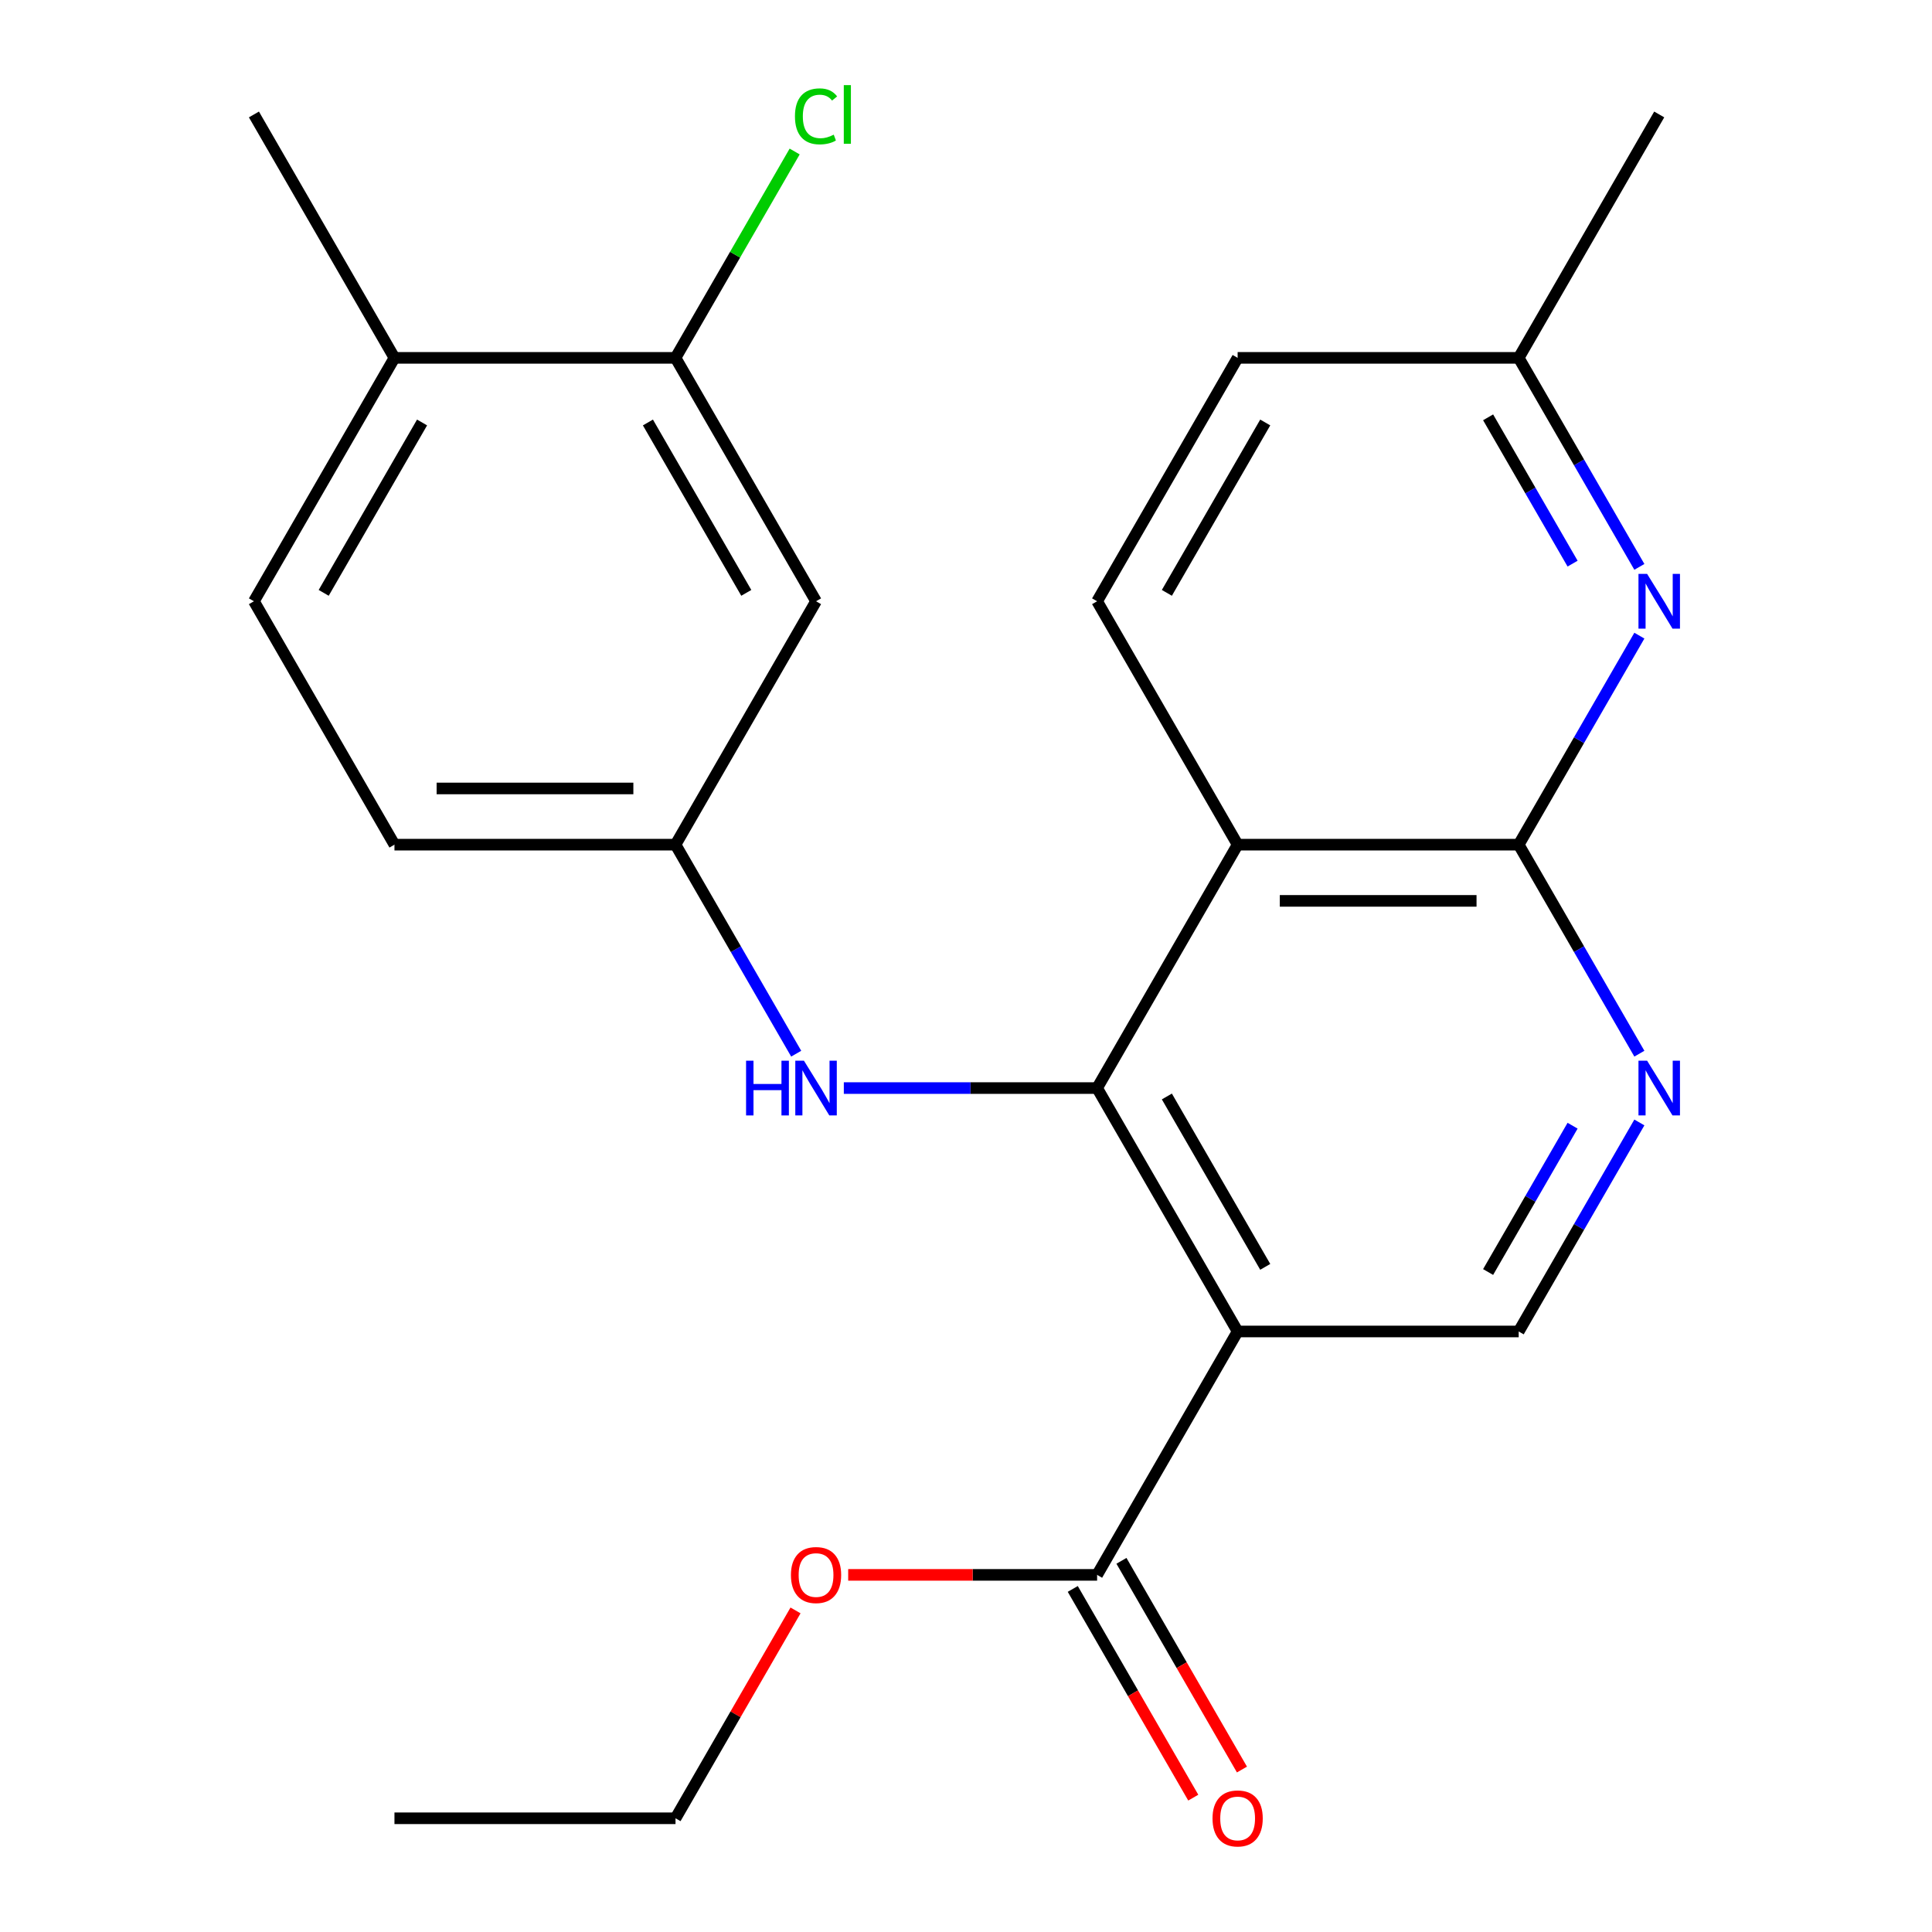 <?xml version='1.0' encoding='iso-8859-1'?>
<svg version='1.1' baseProfile='full'
              xmlns='http://www.w3.org/2000/svg'
                      xmlns:rdkit='http://www.rdkit.org/xml'
                      xmlns:xlink='http://www.w3.org/1999/xlink'
                  xml:space='preserve'
width='1000px' height='1000px' viewBox='0 0 1000 1000'>
<!-- END OF HEADER -->
<rect style='opacity:1.0;fill:#FFFFFF;stroke:none' width='1000' height='1000' x='0' y='0'> </rect>
<path class='bond-0' d='M 567.86,563.183 L 640.598,689.169' style='fill:none;fill-rule:evenodd;stroke:#000000;stroke-width:6px;stroke-linecap:butt;stroke-linejoin:miter;stroke-opacity:1' />
<path class='bond-0' d='M 603.968,567.534 L 654.884,655.723' style='fill:none;fill-rule:evenodd;stroke:#000000;stroke-width:6px;stroke-linecap:butt;stroke-linejoin:miter;stroke-opacity:1' />
<path class='bond-1' d='M 567.86,563.183 L 640.598,437.198' style='fill:none;fill-rule:evenodd;stroke:#000000;stroke-width:6px;stroke-linecap:butt;stroke-linejoin:miter;stroke-opacity:1' />
<path class='bond-6' d='M 567.86,563.183 L 502.311,563.183' style='fill:none;fill-rule:evenodd;stroke:#000000;stroke-width:6px;stroke-linecap:butt;stroke-linejoin:miter;stroke-opacity:1' />
<path class='bond-6' d='M 502.311,563.183 L 436.762,563.183' style='fill:none;fill-rule:evenodd;stroke:#0000FF;stroke-width:6px;stroke-linecap:butt;stroke-linejoin:miter;stroke-opacity:1' />
<path class='bond-5' d='M 640.598,689.169 L 567.86,815.154' style='fill:none;fill-rule:evenodd;stroke:#000000;stroke-width:6px;stroke-linecap:butt;stroke-linejoin:miter;stroke-opacity:1' />
<path class='bond-7' d='M 640.598,689.169 L 786.073,689.169' style='fill:none;fill-rule:evenodd;stroke:#000000;stroke-width:6px;stroke-linecap:butt;stroke-linejoin:miter;stroke-opacity:1' />
<path class='bond-2' d='M 640.598,437.198 L 786.073,437.198' style='fill:none;fill-rule:evenodd;stroke:#000000;stroke-width:6px;stroke-linecap:butt;stroke-linejoin:miter;stroke-opacity:1' />
<path class='bond-2' d='M 662.419,466.293 L 764.252,466.293' style='fill:none;fill-rule:evenodd;stroke:#000000;stroke-width:6px;stroke-linecap:butt;stroke-linejoin:miter;stroke-opacity:1' />
<path class='bond-8' d='M 640.598,437.198 L 567.86,311.213' style='fill:none;fill-rule:evenodd;stroke:#000000;stroke-width:6px;stroke-linecap:butt;stroke-linejoin:miter;stroke-opacity:1' />
<path class='bond-3' d='M 786.073,437.198 L 817.304,491.292' style='fill:none;fill-rule:evenodd;stroke:#000000;stroke-width:6px;stroke-linecap:butt;stroke-linejoin:miter;stroke-opacity:1' />
<path class='bond-3' d='M 817.304,491.292 L 848.535,545.386' style='fill:none;fill-rule:evenodd;stroke:#0000FF;stroke-width:6px;stroke-linecap:butt;stroke-linejoin:miter;stroke-opacity:1' />
<path class='bond-4' d='M 786.073,437.198 L 817.304,383.104' style='fill:none;fill-rule:evenodd;stroke:#000000;stroke-width:6px;stroke-linecap:butt;stroke-linejoin:miter;stroke-opacity:1' />
<path class='bond-4' d='M 817.304,383.104 L 848.535,329.01' style='fill:none;fill-rule:evenodd;stroke:#0000FF;stroke-width:6px;stroke-linecap:butt;stroke-linejoin:miter;stroke-opacity:1' />
<path class='bond-24' d='M 848.535,580.98 L 817.304,635.074' style='fill:none;fill-rule:evenodd;stroke:#0000FF;stroke-width:6px;stroke-linecap:butt;stroke-linejoin:miter;stroke-opacity:1' />
<path class='bond-24' d='M 817.304,635.074 L 786.073,689.169' style='fill:none;fill-rule:evenodd;stroke:#000000;stroke-width:6px;stroke-linecap:butt;stroke-linejoin:miter;stroke-opacity:1' />
<path class='bond-24' d='M 813.969,582.661 L 792.107,620.527' style='fill:none;fill-rule:evenodd;stroke:#0000FF;stroke-width:6px;stroke-linecap:butt;stroke-linejoin:miter;stroke-opacity:1' />
<path class='bond-24' d='M 792.107,620.527 L 770.245,658.393' style='fill:none;fill-rule:evenodd;stroke:#000000;stroke-width:6px;stroke-linecap:butt;stroke-linejoin:miter;stroke-opacity:1' />
<path class='bond-25' d='M 848.535,293.416 L 817.304,239.322' style='fill:none;fill-rule:evenodd;stroke:#0000FF;stroke-width:6px;stroke-linecap:butt;stroke-linejoin:miter;stroke-opacity:1' />
<path class='bond-25' d='M 817.304,239.322 L 786.073,185.228' style='fill:none;fill-rule:evenodd;stroke:#000000;stroke-width:6px;stroke-linecap:butt;stroke-linejoin:miter;stroke-opacity:1' />
<path class='bond-25' d='M 813.969,291.735 L 792.107,253.869' style='fill:none;fill-rule:evenodd;stroke:#0000FF;stroke-width:6px;stroke-linecap:butt;stroke-linejoin:miter;stroke-opacity:1' />
<path class='bond-25' d='M 792.107,253.869 L 770.245,216.004' style='fill:none;fill-rule:evenodd;stroke:#000000;stroke-width:6px;stroke-linecap:butt;stroke-linejoin:miter;stroke-opacity:1' />
<path class='bond-13' d='M 555.261,822.428 L 586.447,876.442' style='fill:none;fill-rule:evenodd;stroke:#000000;stroke-width:6px;stroke-linecap:butt;stroke-linejoin:miter;stroke-opacity:1' />
<path class='bond-13' d='M 586.447,876.442 L 617.632,930.456' style='fill:none;fill-rule:evenodd;stroke:#FF0000;stroke-width:6px;stroke-linecap:butt;stroke-linejoin:miter;stroke-opacity:1' />
<path class='bond-13' d='M 580.459,807.88 L 611.644,861.894' style='fill:none;fill-rule:evenodd;stroke:#000000;stroke-width:6px;stroke-linecap:butt;stroke-linejoin:miter;stroke-opacity:1' />
<path class='bond-13' d='M 611.644,861.894 L 642.829,915.908' style='fill:none;fill-rule:evenodd;stroke:#FF0000;stroke-width:6px;stroke-linecap:butt;stroke-linejoin:miter;stroke-opacity:1' />
<path class='bond-19' d='M 567.86,815.154 L 503.441,815.154' style='fill:none;fill-rule:evenodd;stroke:#000000;stroke-width:6px;stroke-linecap:butt;stroke-linejoin:miter;stroke-opacity:1' />
<path class='bond-19' d='M 503.441,815.154 L 439.022,815.154' style='fill:none;fill-rule:evenodd;stroke:#FF0000;stroke-width:6px;stroke-linecap:butt;stroke-linejoin:miter;stroke-opacity:1' />
<path class='bond-11' d='M 412.11,545.386 L 380.879,491.292' style='fill:none;fill-rule:evenodd;stroke:#0000FF;stroke-width:6px;stroke-linecap:butt;stroke-linejoin:miter;stroke-opacity:1' />
<path class='bond-11' d='M 380.879,491.292 L 349.647,437.198' style='fill:none;fill-rule:evenodd;stroke:#000000;stroke-width:6px;stroke-linecap:butt;stroke-linejoin:miter;stroke-opacity:1' />
<path class='bond-17' d='M 567.86,311.213 L 640.598,185.228' style='fill:none;fill-rule:evenodd;stroke:#000000;stroke-width:6px;stroke-linecap:butt;stroke-linejoin:miter;stroke-opacity:1' />
<path class='bond-17' d='M 603.968,306.863 L 654.884,218.673' style='fill:none;fill-rule:evenodd;stroke:#000000;stroke-width:6px;stroke-linecap:butt;stroke-linejoin:miter;stroke-opacity:1' />
<path class='bond-9' d='M 349.647,185.228 L 422.385,311.213' style='fill:none;fill-rule:evenodd;stroke:#000000;stroke-width:6px;stroke-linecap:butt;stroke-linejoin:miter;stroke-opacity:1' />
<path class='bond-9' d='M 335.361,218.673 L 386.277,306.863' style='fill:none;fill-rule:evenodd;stroke:#000000;stroke-width:6px;stroke-linecap:butt;stroke-linejoin:miter;stroke-opacity:1' />
<path class='bond-16' d='M 349.647,185.228 L 380.48,131.824' style='fill:none;fill-rule:evenodd;stroke:#000000;stroke-width:6px;stroke-linecap:butt;stroke-linejoin:miter;stroke-opacity:1' />
<path class='bond-16' d='M 380.48,131.824 L 411.313,78.419' style='fill:none;fill-rule:evenodd;stroke:#00CC00;stroke-width:6px;stroke-linecap:butt;stroke-linejoin:miter;stroke-opacity:1' />
<path class='bond-26' d='M 349.647,185.228 L 204.172,185.228' style='fill:none;fill-rule:evenodd;stroke:#000000;stroke-width:6px;stroke-linecap:butt;stroke-linejoin:miter;stroke-opacity:1' />
<path class='bond-10' d='M 422.385,311.213 L 349.647,437.198' style='fill:none;fill-rule:evenodd;stroke:#000000;stroke-width:6px;stroke-linecap:butt;stroke-linejoin:miter;stroke-opacity:1' />
<path class='bond-18' d='M 349.647,437.198 L 204.172,437.198' style='fill:none;fill-rule:evenodd;stroke:#000000;stroke-width:6px;stroke-linecap:butt;stroke-linejoin:miter;stroke-opacity:1' />
<path class='bond-18' d='M 327.826,408.103 L 225.993,408.103' style='fill:none;fill-rule:evenodd;stroke:#000000;stroke-width:6px;stroke-linecap:butt;stroke-linejoin:miter;stroke-opacity:1' />
<path class='bond-12' d='M 204.172,185.228 L 131.434,311.213' style='fill:none;fill-rule:evenodd;stroke:#000000;stroke-width:6px;stroke-linecap:butt;stroke-linejoin:miter;stroke-opacity:1' />
<path class='bond-12' d='M 218.458,218.673 L 167.542,306.863' style='fill:none;fill-rule:evenodd;stroke:#000000;stroke-width:6px;stroke-linecap:butt;stroke-linejoin:miter;stroke-opacity:1' />
<path class='bond-20' d='M 204.172,185.228 L 131.434,59.242' style='fill:none;fill-rule:evenodd;stroke:#000000;stroke-width:6px;stroke-linecap:butt;stroke-linejoin:miter;stroke-opacity:1' />
<path class='bond-14' d='M 786.073,185.228 L 640.598,185.228' style='fill:none;fill-rule:evenodd;stroke:#000000;stroke-width:6px;stroke-linecap:butt;stroke-linejoin:miter;stroke-opacity:1' />
<path class='bond-21' d='M 786.073,185.228 L 858.81,59.242' style='fill:none;fill-rule:evenodd;stroke:#000000;stroke-width:6px;stroke-linecap:butt;stroke-linejoin:miter;stroke-opacity:1' />
<path class='bond-15' d='M 131.434,311.213 L 204.172,437.198' style='fill:none;fill-rule:evenodd;stroke:#000000;stroke-width:6px;stroke-linecap:butt;stroke-linejoin:miter;stroke-opacity:1' />
<path class='bond-22' d='M 411.763,833.551 L 380.705,887.345' style='fill:none;fill-rule:evenodd;stroke:#FF0000;stroke-width:6px;stroke-linecap:butt;stroke-linejoin:miter;stroke-opacity:1' />
<path class='bond-22' d='M 380.705,887.345 L 349.647,941.139' style='fill:none;fill-rule:evenodd;stroke:#000000;stroke-width:6px;stroke-linecap:butt;stroke-linejoin:miter;stroke-opacity:1' />
<path class='bond-23' d='M 349.647,941.139 L 204.172,941.139' style='fill:none;fill-rule:evenodd;stroke:#000000;stroke-width:6px;stroke-linecap:butt;stroke-linejoin:miter;stroke-opacity:1' />
<path  class='atom-4' d='M 852.55 549.023
L 861.83 564.023
Q 862.75 565.503, 864.23 568.183
Q 865.71 570.863, 865.79 571.023
L 865.79 549.023
L 869.55 549.023
L 869.55 577.343
L 865.67 577.343
L 855.71 560.943
Q 854.55 559.023, 853.31 556.823
Q 852.11 554.623, 851.75 553.943
L 851.75 577.343
L 848.07 577.343
L 848.07 549.023
L 852.55 549.023
' fill='#0000FF'/>
<path  class='atom-5' d='M 852.55 297.053
L 861.83 312.053
Q 862.75 313.533, 864.23 316.213
Q 865.71 318.893, 865.79 319.053
L 865.79 297.053
L 869.55 297.053
L 869.55 325.373
L 865.67 325.373
L 855.71 308.973
Q 854.55 307.053, 853.31 304.853
Q 852.11 302.653, 851.75 301.973
L 851.75 325.373
L 848.07 325.373
L 848.07 297.053
L 852.55 297.053
' fill='#0000FF'/>
<path  class='atom-7' d='M 386.165 549.023
L 390.005 549.023
L 390.005 561.063
L 404.485 561.063
L 404.485 549.023
L 408.325 549.023
L 408.325 577.343
L 404.485 577.343
L 404.485 564.263
L 390.005 564.263
L 390.005 577.343
L 386.165 577.343
L 386.165 549.023
' fill='#0000FF'/>
<path  class='atom-7' d='M 416.125 549.023
L 425.405 564.023
Q 426.325 565.503, 427.805 568.183
Q 429.285 570.863, 429.365 571.023
L 429.365 549.023
L 433.125 549.023
L 433.125 577.343
L 429.245 577.343
L 419.285 560.943
Q 418.125 559.023, 416.885 556.823
Q 415.685 554.623, 415.325 553.943
L 415.325 577.343
L 411.645 577.343
L 411.645 549.023
L 416.125 549.023
' fill='#0000FF'/>
<path  class='atom-14' d='M 627.598 941.219
Q 627.598 934.419, 630.958 930.619
Q 634.318 926.819, 640.598 926.819
Q 646.878 926.819, 650.238 930.619
Q 653.598 934.419, 653.598 941.219
Q 653.598 948.099, 650.198 952.019
Q 646.798 955.899, 640.598 955.899
Q 634.358 955.899, 630.958 952.019
Q 627.598 948.139, 627.598 941.219
M 640.598 952.699
Q 644.918 952.699, 647.238 949.819
Q 649.598 946.899, 649.598 941.219
Q 649.598 935.659, 647.238 932.859
Q 644.918 930.019, 640.598 930.019
Q 636.278 930.019, 633.918 932.819
Q 631.598 935.619, 631.598 941.219
Q 631.598 946.939, 633.918 949.819
Q 636.278 952.699, 640.598 952.699
' fill='#FF0000'/>
<path  class='atom-17' d='M 411.465 60.222
Q 411.465 53.182, 414.745 49.502
Q 418.065 45.782, 424.345 45.782
Q 430.185 45.782, 433.305 49.903
L 430.665 52.062
Q 428.385 49.062, 424.345 49.062
Q 420.065 49.062, 417.785 51.943
Q 415.545 54.782, 415.545 60.222
Q 415.545 65.823, 417.865 68.703
Q 420.225 71.582, 424.785 71.582
Q 427.905 71.582, 431.545 69.703
L 432.665 72.703
Q 431.185 73.662, 428.945 74.222
Q 426.705 74.782, 424.225 74.782
Q 418.065 74.782, 414.745 71.022
Q 411.465 67.263, 411.465 60.222
' fill='#00CC00'/>
<path  class='atom-17' d='M 436.745 44.062
L 440.425 44.062
L 440.425 74.422
L 436.745 74.422
L 436.745 44.062
' fill='#00CC00'/>
<path  class='atom-20' d='M 409.385 815.234
Q 409.385 808.434, 412.745 804.634
Q 416.105 800.834, 422.385 800.834
Q 428.665 800.834, 432.025 804.634
Q 435.385 808.434, 435.385 815.234
Q 435.385 822.114, 431.985 826.034
Q 428.585 829.914, 422.385 829.914
Q 416.145 829.914, 412.745 826.034
Q 409.385 822.154, 409.385 815.234
M 422.385 826.714
Q 426.705 826.714, 429.025 823.834
Q 431.385 820.914, 431.385 815.234
Q 431.385 809.674, 429.025 806.874
Q 426.705 804.034, 422.385 804.034
Q 418.065 804.034, 415.705 806.834
Q 413.385 809.634, 413.385 815.234
Q 413.385 820.954, 415.705 823.834
Q 418.065 826.714, 422.385 826.714
' fill='#FF0000'/>
</svg>
